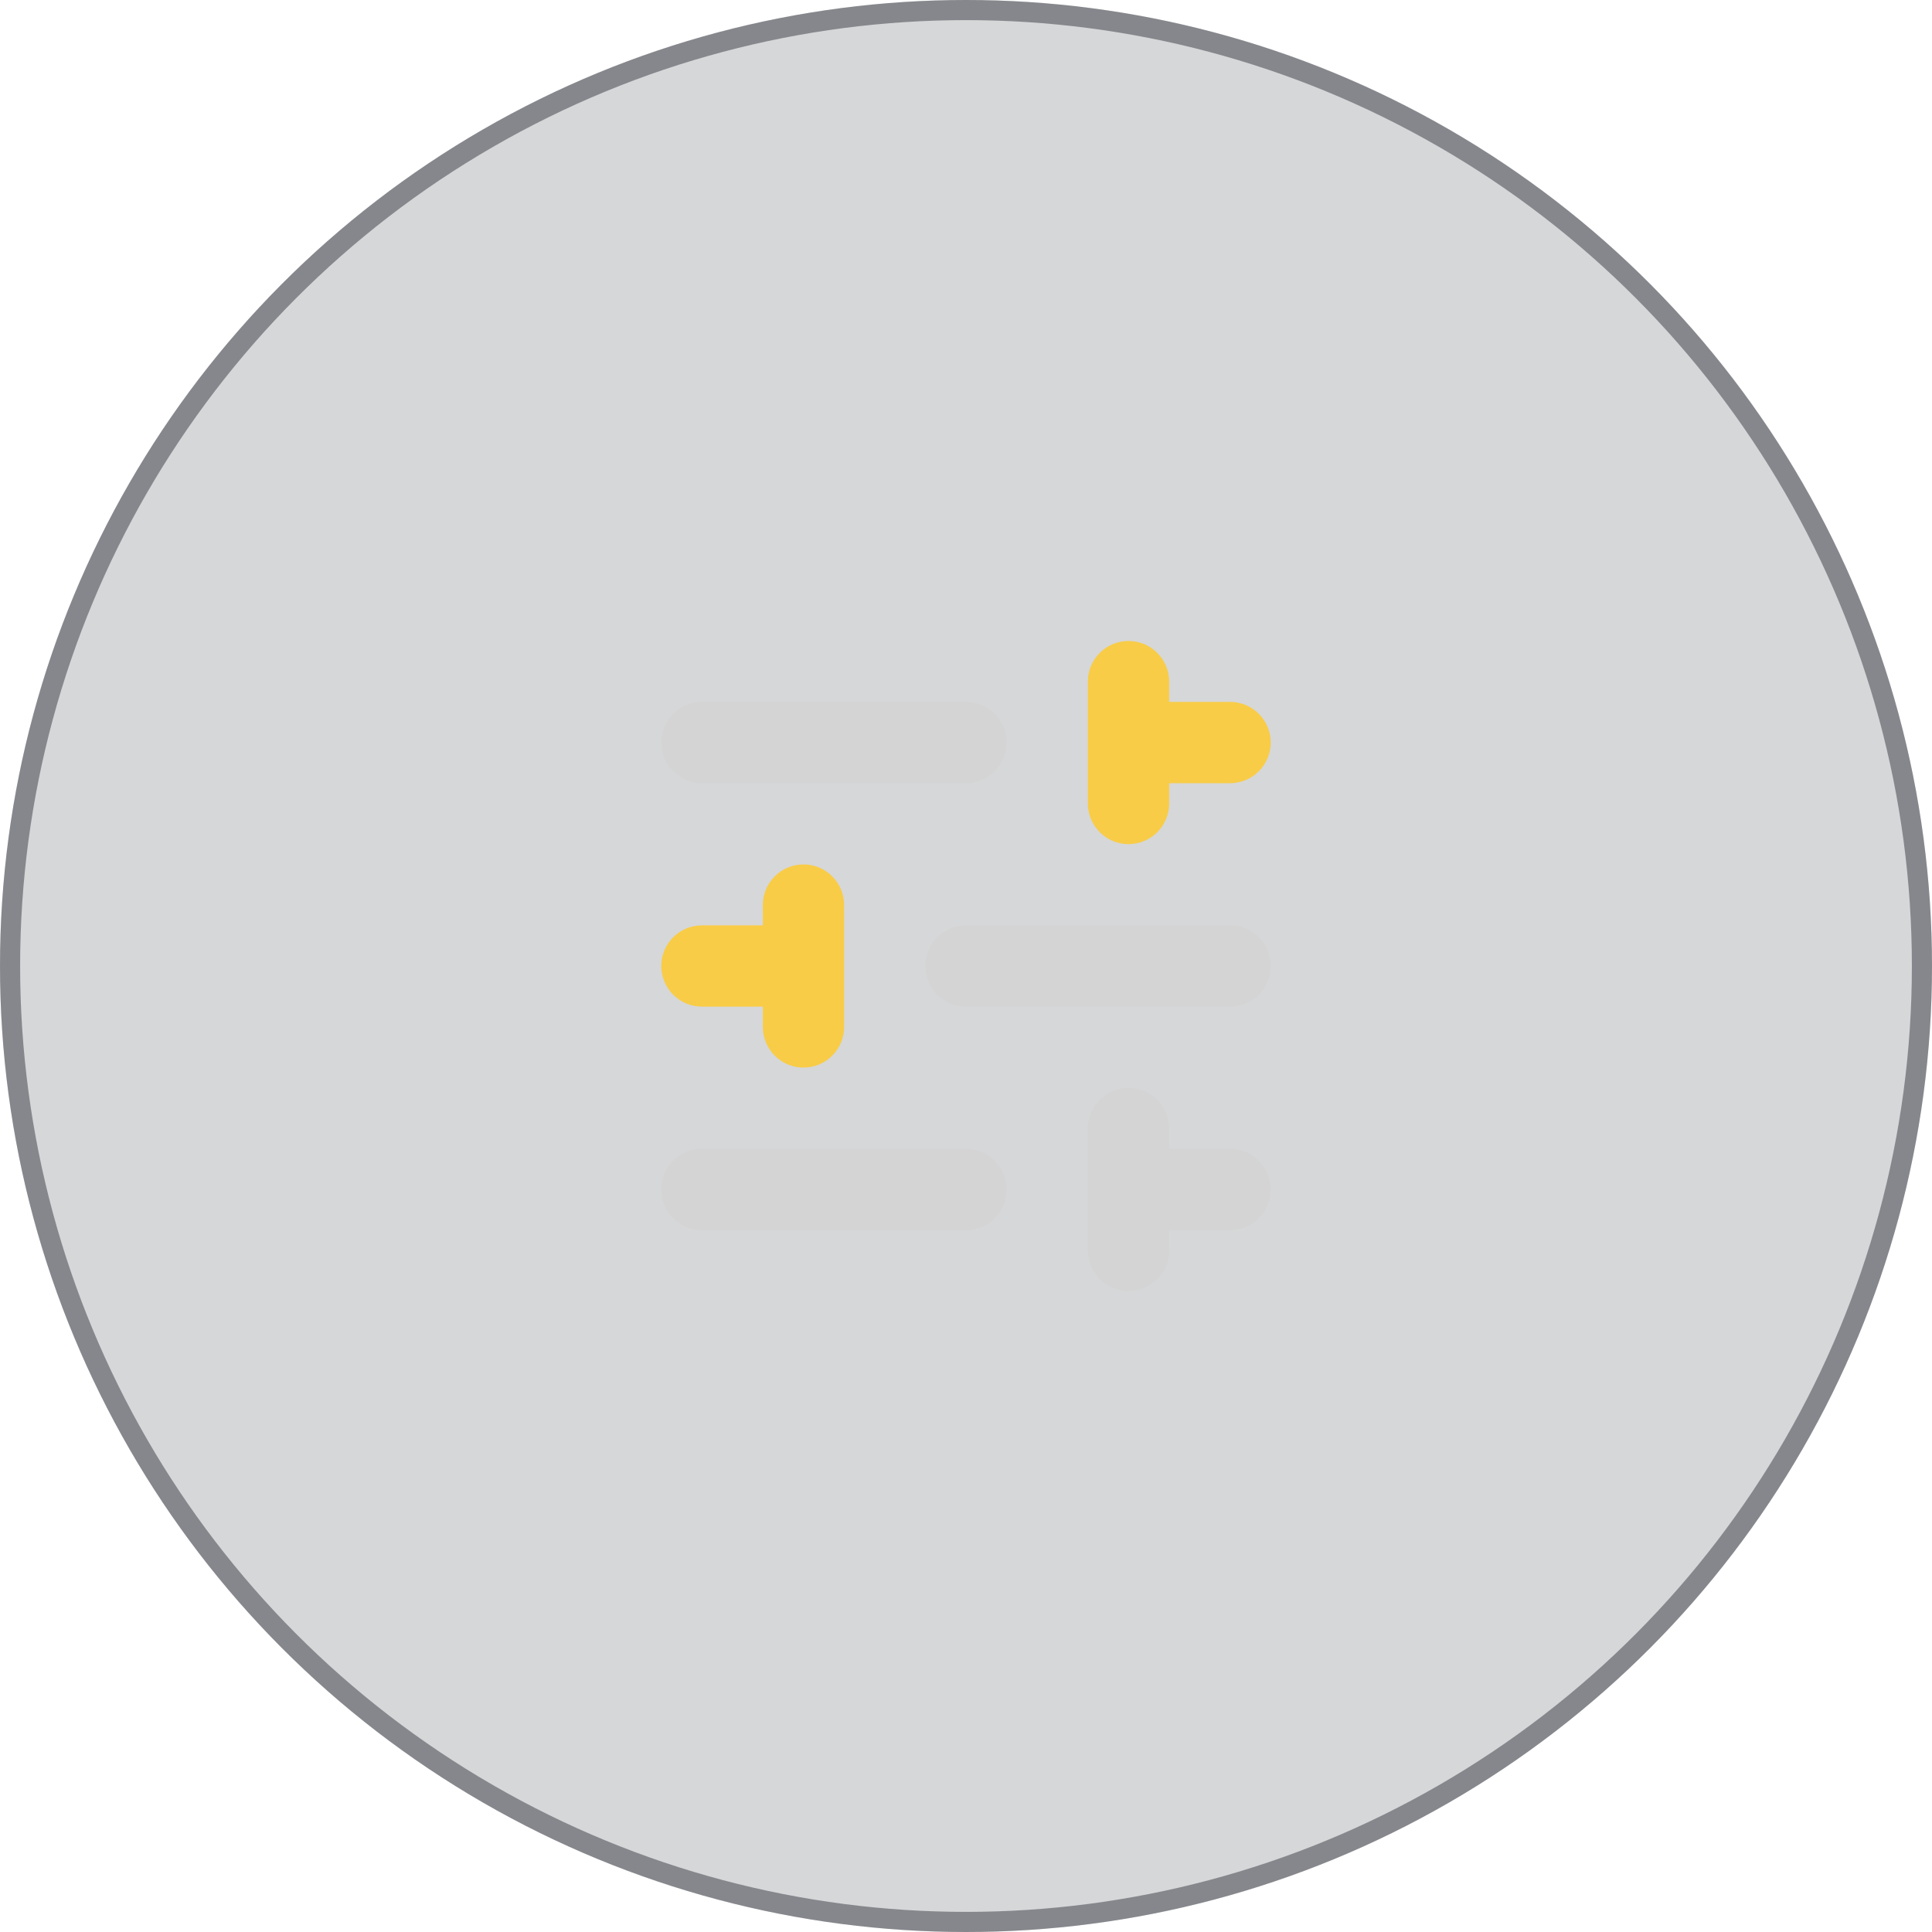<svg xmlns="http://www.w3.org/2000/svg" width="96" height="96" viewBox="0 0 96 96" fill="none"><circle cx="48" cy="48" r="48" fill="#363940" fill-opacity="0.2"></circle><circle cx="48" cy="48" r="47.5" stroke="#363940" stroke-opacity="0.5"></circle><path d="M56.075 54.056C54.96 54.056 54.056 54.96 54.056 56.075V57.084V61.122V62.131C54.056 63.246 54.96 64.15 56.075 64.15C57.19 64.15 58.094 63.246 58.094 62.131V61.122H61.122C62.237 61.122 63.141 60.218 63.141 59.103C63.141 57.988 62.237 57.084 61.122 57.084H58.094V56.075C58.094 54.96 57.19 54.056 56.075 54.056Z" fill="#D4D4D4"></path><path d="M34.878 50.019H37.906V51.028C37.906 52.143 38.81 53.047 39.925 53.047C41.04 53.047 41.944 52.143 41.944 51.028V50.019V45.981V44.972C41.944 43.857 41.04 42.953 39.925 42.953C38.81 42.953 37.906 43.857 37.906 44.972V45.981H34.878C33.763 45.981 32.859 46.885 32.859 48C32.859 49.115 33.763 50.019 34.878 50.019Z" fill="#F8CC46"></path><path d="M48 45.981H61.122C62.237 45.981 63.141 46.885 63.141 48C63.141 49.115 62.237 50.019 61.122 50.019H48C46.885 50.019 45.981 49.115 45.981 48C45.981 46.885 46.885 45.981 48 45.981Z" fill="#D4D4D4"></path><path d="M34.878 34.878H48C49.115 34.878 50.019 35.782 50.019 36.897C50.019 38.012 49.115 38.916 48 38.916H34.878C33.763 38.916 32.859 38.012 32.859 36.897C32.859 35.782 33.763 34.878 34.878 34.878Z" fill="#D4D4D4"></path><path d="M61.122 34.878H58.094V33.869C58.094 32.754 57.19 31.85 56.075 31.85C54.96 31.85 54.056 32.754 54.056 33.869V34.878V38.916V39.925C54.056 41.04 54.96 41.944 56.075 41.944C57.19 41.944 58.094 41.04 58.094 39.925V38.916H61.122C62.237 38.916 63.141 38.012 63.141 36.897C63.141 35.782 62.237 34.878 61.122 34.878Z" fill="#F8CC46"></path><path d="M34.878 57.084H48C49.115 57.084 50.019 57.988 50.019 59.103C50.019 60.218 49.115 61.122 48 61.122H34.878C33.763 61.122 32.859 60.218 32.859 59.103C32.859 57.988 33.763 57.084 34.878 57.084Z" fill="#D4D4D4"></path></svg>